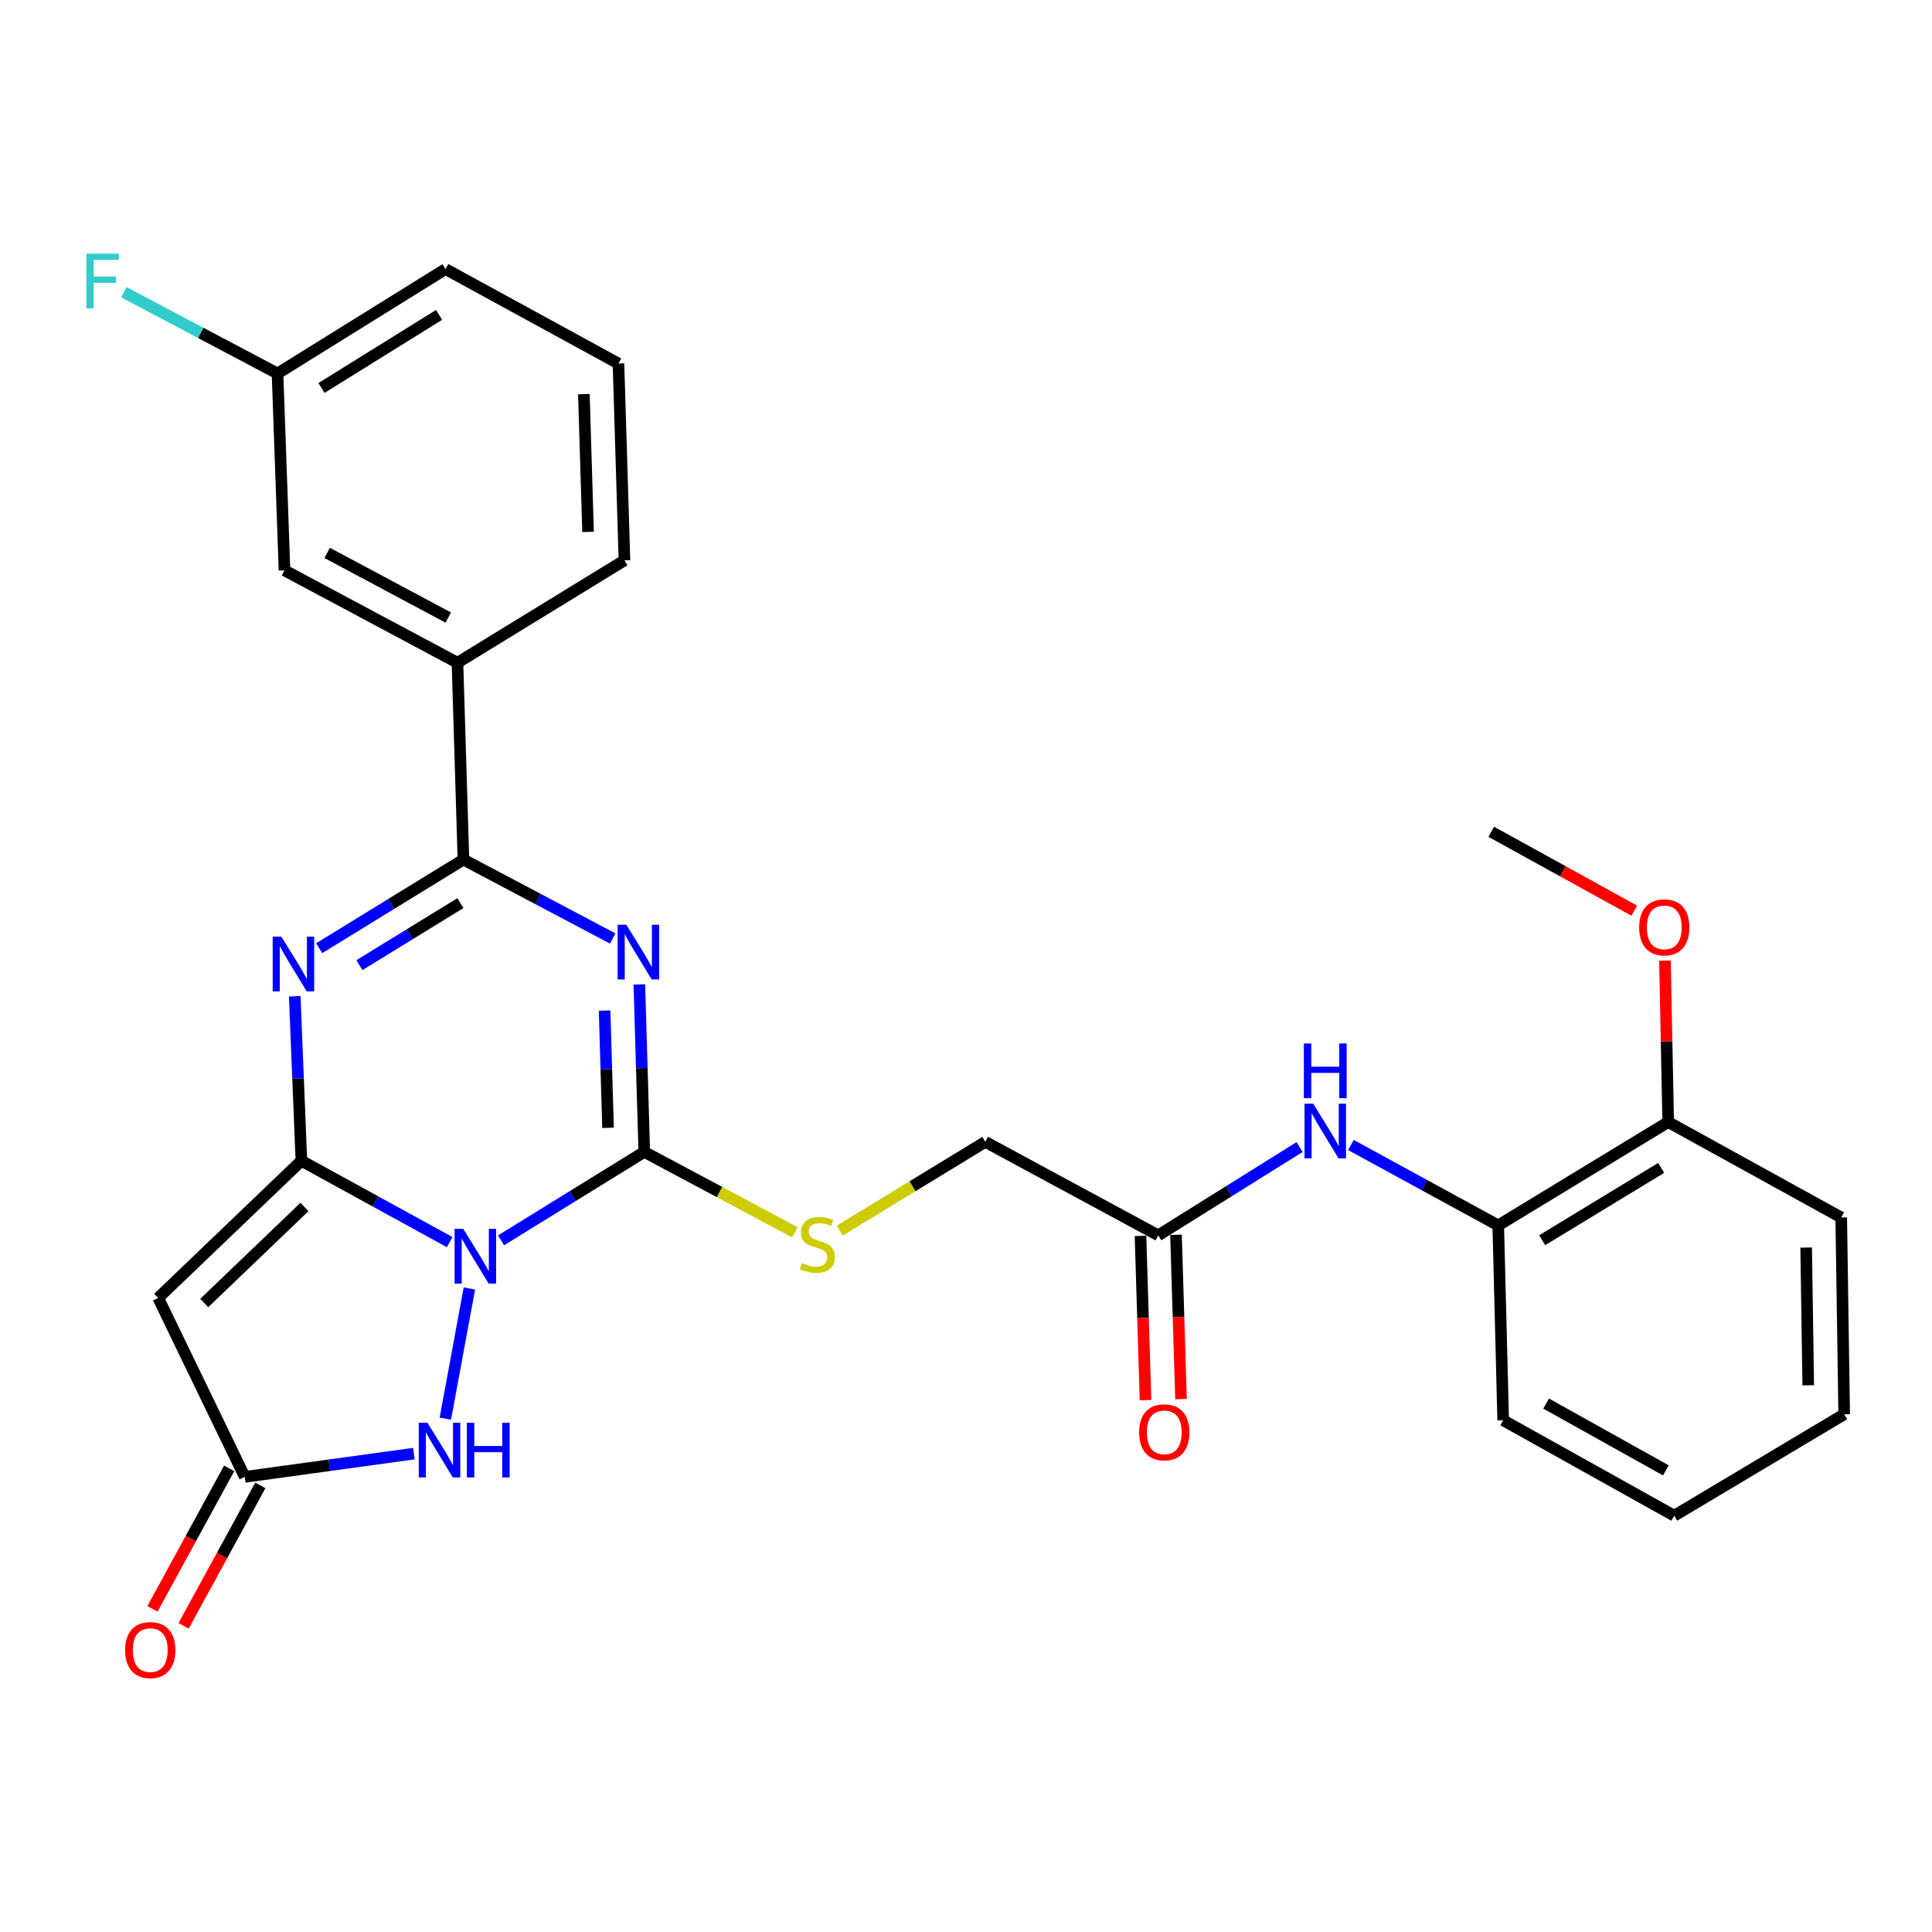 <?xml version='1.0' encoding='iso-8859-1'?>
<svg version='1.1' baseProfile='full'
              xmlns='http://www.w3.org/2000/svg'
                      xmlns:rdkit='http://www.rdkit.org/xml'
                      xmlns:xlink='http://www.w3.org/1999/xlink'
                  xml:space='preserve'
width='1000px' height='1000px' viewBox='0 0 1000 1000'>
<!-- END OF HEADER -->
<rect style='opacity:1.0;fill:#FFFFFF;stroke:none' width='1000' height='1000' x='0' y='0'> </rect>
<path class='bond-0' d='M 232.733,642.91 L 194.365,621.861' style='fill:none;fill-rule:evenodd;stroke:#0000FF;stroke-width:6px;stroke-linecap:butt;stroke-linejoin:miter;stroke-opacity:1' />
<path class='bond-0' d='M 194.365,621.861 L 155.997,600.813' style='fill:none;fill-rule:evenodd;stroke:#000000;stroke-width:6px;stroke-linecap:butt;stroke-linejoin:miter;stroke-opacity:1' />
<path class='bond-2' d='M 259.349,641.992 L 296.415,619.105' style='fill:none;fill-rule:evenodd;stroke:#0000FF;stroke-width:6px;stroke-linecap:butt;stroke-linejoin:miter;stroke-opacity:1' />
<path class='bond-2' d='M 296.415,619.105 L 333.48,596.219' style='fill:none;fill-rule:evenodd;stroke:#000000;stroke-width:6px;stroke-linecap:butt;stroke-linejoin:miter;stroke-opacity:1' />
<path class='bond-6' d='M 242.953,666.921 L 230.508,734.28' style='fill:none;fill-rule:evenodd;stroke:#0000FF;stroke-width:6px;stroke-linecap:butt;stroke-linejoin:miter;stroke-opacity:1' />
<path class='bond-3' d='M 155.997,600.813 L 154.277,558.244' style='fill:none;fill-rule:evenodd;stroke:#000000;stroke-width:6px;stroke-linecap:butt;stroke-linejoin:miter;stroke-opacity:1' />
<path class='bond-3' d='M 154.277,558.244 L 152.557,515.675' style='fill:none;fill-rule:evenodd;stroke:#0000FF;stroke-width:6px;stroke-linecap:butt;stroke-linejoin:miter;stroke-opacity:1' />
<path class='bond-5' d='M 155.997,600.813 L 81.881,671.815' style='fill:none;fill-rule:evenodd;stroke:#000000;stroke-width:6px;stroke-linecap:butt;stroke-linejoin:miter;stroke-opacity:1' />
<path class='bond-5' d='M 157.593,624.735 L 105.712,674.436' style='fill:none;fill-rule:evenodd;stroke:#000000;stroke-width:6px;stroke-linecap:butt;stroke-linejoin:miter;stroke-opacity:1' />
<path class='bond-1' d='M 330.922,509.536 L 332.201,552.877' style='fill:none;fill-rule:evenodd;stroke:#0000FF;stroke-width:6px;stroke-linecap:butt;stroke-linejoin:miter;stroke-opacity:1' />
<path class='bond-1' d='M 332.201,552.877 L 333.48,596.219' style='fill:none;fill-rule:evenodd;stroke:#000000;stroke-width:6px;stroke-linecap:butt;stroke-linejoin:miter;stroke-opacity:1' />
<path class='bond-1' d='M 312.935,523.081 L 313.831,553.42' style='fill:none;fill-rule:evenodd;stroke:#0000FF;stroke-width:6px;stroke-linecap:butt;stroke-linejoin:miter;stroke-opacity:1' />
<path class='bond-1' d='M 313.831,553.42 L 314.726,583.759' style='fill:none;fill-rule:evenodd;stroke:#000000;stroke-width:6px;stroke-linecap:butt;stroke-linejoin:miter;stroke-opacity:1' />
<path class='bond-4' d='M 317.127,485.757 L 278.5,465.336' style='fill:none;fill-rule:evenodd;stroke:#0000FF;stroke-width:6px;stroke-linecap:butt;stroke-linejoin:miter;stroke-opacity:1' />
<path class='bond-4' d='M 278.5,465.336 L 239.873,444.914' style='fill:none;fill-rule:evenodd;stroke:#000000;stroke-width:6px;stroke-linecap:butt;stroke-linejoin:miter;stroke-opacity:1' />
<path class='bond-8' d='M 333.48,596.219 L 372.458,617.025' style='fill:none;fill-rule:evenodd;stroke:#000000;stroke-width:6px;stroke-linecap:butt;stroke-linejoin:miter;stroke-opacity:1' />
<path class='bond-8' d='M 372.458,617.025 L 411.436,637.831' style='fill:none;fill-rule:evenodd;stroke:#CCCC00;stroke-width:6px;stroke-linecap:butt;stroke-linejoin:miter;stroke-opacity:1' />
<path class='bond-30' d='M 165.204,490.783 L 202.538,467.849' style='fill:none;fill-rule:evenodd;stroke:#0000FF;stroke-width:6px;stroke-linecap:butt;stroke-linejoin:miter;stroke-opacity:1' />
<path class='bond-30' d='M 202.538,467.849 L 239.873,444.914' style='fill:none;fill-rule:evenodd;stroke:#000000;stroke-width:6px;stroke-linecap:butt;stroke-linejoin:miter;stroke-opacity:1' />
<path class='bond-30' d='M 186.024,499.562 L 212.158,483.508' style='fill:none;fill-rule:evenodd;stroke:#0000FF;stroke-width:6px;stroke-linecap:butt;stroke-linejoin:miter;stroke-opacity:1' />
<path class='bond-30' d='M 212.158,483.508 L 238.292,467.454' style='fill:none;fill-rule:evenodd;stroke:#000000;stroke-width:6px;stroke-linecap:butt;stroke-linejoin:miter;stroke-opacity:1' />
<path class='bond-9' d='M 239.873,444.914 L 236.78,343.026' style='fill:none;fill-rule:evenodd;stroke:#000000;stroke-width:6px;stroke-linecap:butt;stroke-linejoin:miter;stroke-opacity:1' />
<path class='bond-29' d='M 81.881,671.815 L 126.683,764.431' style='fill:none;fill-rule:evenodd;stroke:#000000;stroke-width:6px;stroke-linecap:butt;stroke-linejoin:miter;stroke-opacity:1' />
<path class='bond-7' d='M 214.214,752.393 L 170.449,758.412' style='fill:none;fill-rule:evenodd;stroke:#0000FF;stroke-width:6px;stroke-linecap:butt;stroke-linejoin:miter;stroke-opacity:1' />
<path class='bond-7' d='M 170.449,758.412 L 126.683,764.431' style='fill:none;fill-rule:evenodd;stroke:#000000;stroke-width:6px;stroke-linecap:butt;stroke-linejoin:miter;stroke-opacity:1' />
<path class='bond-13' d='M 118.618,760.027 L 98.767,796.378' style='fill:none;fill-rule:evenodd;stroke:#000000;stroke-width:6px;stroke-linecap:butt;stroke-linejoin:miter;stroke-opacity:1' />
<path class='bond-13' d='M 98.767,796.378 L 78.915,832.73' style='fill:none;fill-rule:evenodd;stroke:#FF0000;stroke-width:6px;stroke-linecap:butt;stroke-linejoin:miter;stroke-opacity:1' />
<path class='bond-13' d='M 134.748,768.836 L 114.896,805.187' style='fill:none;fill-rule:evenodd;stroke:#000000;stroke-width:6px;stroke-linecap:butt;stroke-linejoin:miter;stroke-opacity:1' />
<path class='bond-13' d='M 114.896,805.187 L 95.045,841.538' style='fill:none;fill-rule:evenodd;stroke:#FF0000;stroke-width:6px;stroke-linecap:butt;stroke-linejoin:miter;stroke-opacity:1' />
<path class='bond-17' d='M 434.68,636.946 L 472.337,613.989' style='fill:none;fill-rule:evenodd;stroke:#CCCC00;stroke-width:6px;stroke-linecap:butt;stroke-linejoin:miter;stroke-opacity:1' />
<path class='bond-17' d='M 472.337,613.989 L 509.994,591.032' style='fill:none;fill-rule:evenodd;stroke:#000000;stroke-width:6px;stroke-linecap:butt;stroke-linejoin:miter;stroke-opacity:1' />
<path class='bond-14' d='M 236.78,343.026 L 147.257,295.212' style='fill:none;fill-rule:evenodd;stroke:#000000;stroke-width:6px;stroke-linecap:butt;stroke-linejoin:miter;stroke-opacity:1' />
<path class='bond-14' d='M 232.009,319.643 L 169.343,286.173' style='fill:none;fill-rule:evenodd;stroke:#000000;stroke-width:6px;stroke-linecap:butt;stroke-linejoin:miter;stroke-opacity:1' />
<path class='bond-21' d='M 236.78,343.026 L 323.219,290.036' style='fill:none;fill-rule:evenodd;stroke:#000000;stroke-width:6px;stroke-linecap:butt;stroke-linejoin:miter;stroke-opacity:1' />
<path class='bond-10' d='M 672.668,593.707 L 636.087,616.557' style='fill:none;fill-rule:evenodd;stroke:#0000FF;stroke-width:6px;stroke-linecap:butt;stroke-linejoin:miter;stroke-opacity:1' />
<path class='bond-10' d='M 636.087,616.557 L 599.507,639.408' style='fill:none;fill-rule:evenodd;stroke:#000000;stroke-width:6px;stroke-linecap:butt;stroke-linejoin:miter;stroke-opacity:1' />
<path class='bond-12' d='M 699.246,592.659 L 737.363,613.46' style='fill:none;fill-rule:evenodd;stroke:#0000FF;stroke-width:6px;stroke-linecap:butt;stroke-linejoin:miter;stroke-opacity:1' />
<path class='bond-12' d='M 737.363,613.46 L 775.479,634.262' style='fill:none;fill-rule:evenodd;stroke:#000000;stroke-width:6px;stroke-linecap:butt;stroke-linejoin:miter;stroke-opacity:1' />
<path class='bond-11' d='M 599.507,639.408 L 509.994,591.032' style='fill:none;fill-rule:evenodd;stroke:#000000;stroke-width:6px;stroke-linecap:butt;stroke-linejoin:miter;stroke-opacity:1' />
<path class='bond-16' d='M 590.322,639.688 L 591.621,682.198' style='fill:none;fill-rule:evenodd;stroke:#000000;stroke-width:6px;stroke-linecap:butt;stroke-linejoin:miter;stroke-opacity:1' />
<path class='bond-16' d='M 591.621,682.198 L 592.92,724.708' style='fill:none;fill-rule:evenodd;stroke:#FF0000;stroke-width:6px;stroke-linecap:butt;stroke-linejoin:miter;stroke-opacity:1' />
<path class='bond-16' d='M 608.692,639.127 L 609.991,681.637' style='fill:none;fill-rule:evenodd;stroke:#000000;stroke-width:6px;stroke-linecap:butt;stroke-linejoin:miter;stroke-opacity:1' />
<path class='bond-16' d='M 609.991,681.637 L 611.29,724.146' style='fill:none;fill-rule:evenodd;stroke:#FF0000;stroke-width:6px;stroke-linecap:butt;stroke-linejoin:miter;stroke-opacity:1' />
<path class='bond-15' d='M 775.479,634.262 L 863.46,580.771' style='fill:none;fill-rule:evenodd;stroke:#000000;stroke-width:6px;stroke-linecap:butt;stroke-linejoin:miter;stroke-opacity:1' />
<path class='bond-15' d='M 798.224,641.942 L 859.811,604.498' style='fill:none;fill-rule:evenodd;stroke:#000000;stroke-width:6px;stroke-linecap:butt;stroke-linejoin:miter;stroke-opacity:1' />
<path class='bond-23' d='M 775.479,634.262 L 778.042,735.128' style='fill:none;fill-rule:evenodd;stroke:#000000;stroke-width:6px;stroke-linecap:butt;stroke-linejoin:miter;stroke-opacity:1' />
<path class='bond-18' d='M 147.257,295.212 L 143.642,193.315' style='fill:none;fill-rule:evenodd;stroke:#000000;stroke-width:6px;stroke-linecap:butt;stroke-linejoin:miter;stroke-opacity:1' />
<path class='bond-20' d='M 863.46,580.771 L 862.619,538.988' style='fill:none;fill-rule:evenodd;stroke:#000000;stroke-width:6px;stroke-linecap:butt;stroke-linejoin:miter;stroke-opacity:1' />
<path class='bond-20' d='M 862.619,538.988 L 861.777,497.206' style='fill:none;fill-rule:evenodd;stroke:#FF0000;stroke-width:6px;stroke-linecap:butt;stroke-linejoin:miter;stroke-opacity:1' />
<path class='bond-24' d='M 863.46,580.771 L 953.014,630.168' style='fill:none;fill-rule:evenodd;stroke:#000000;stroke-width:6px;stroke-linecap:butt;stroke-linejoin:miter;stroke-opacity:1' />
<path class='bond-19' d='M 143.642,193.315 L 103.866,172.284' style='fill:none;fill-rule:evenodd;stroke:#000000;stroke-width:6px;stroke-linecap:butt;stroke-linejoin:miter;stroke-opacity:1' />
<path class='bond-19' d='M 103.866,172.284 L 64.089,151.254' style='fill:none;fill-rule:evenodd;stroke:#33CCCC;stroke-width:6px;stroke-linecap:butt;stroke-linejoin:miter;stroke-opacity:1' />
<path class='bond-31' d='M 143.642,193.315 L 230.602,139.272' style='fill:none;fill-rule:evenodd;stroke:#000000;stroke-width:6px;stroke-linecap:butt;stroke-linejoin:miter;stroke-opacity:1' />
<path class='bond-31' d='M 166.387,200.818 L 227.259,162.988' style='fill:none;fill-rule:evenodd;stroke:#000000;stroke-width:6px;stroke-linecap:butt;stroke-linejoin:miter;stroke-opacity:1' />
<path class='bond-26' d='M 845.872,471.344 L 808.873,450.936' style='fill:none;fill-rule:evenodd;stroke:#FF0000;stroke-width:6px;stroke-linecap:butt;stroke-linejoin:miter;stroke-opacity:1' />
<path class='bond-26' d='M 808.873,450.936 L 771.875,430.528' style='fill:none;fill-rule:evenodd;stroke:#000000;stroke-width:6px;stroke-linecap:butt;stroke-linejoin:miter;stroke-opacity:1' />
<path class='bond-22' d='M 323.219,290.036 L 320.115,188.179' style='fill:none;fill-rule:evenodd;stroke:#000000;stroke-width:6px;stroke-linecap:butt;stroke-linejoin:miter;stroke-opacity:1' />
<path class='bond-22' d='M 304.384,275.317 L 302.211,204.017' style='fill:none;fill-rule:evenodd;stroke:#000000;stroke-width:6px;stroke-linecap:butt;stroke-linejoin:miter;stroke-opacity:1' />
<path class='bond-25' d='M 320.115,188.179 L 230.602,139.272' style='fill:none;fill-rule:evenodd;stroke:#000000;stroke-width:6px;stroke-linecap:butt;stroke-linejoin:miter;stroke-opacity:1' />
<path class='bond-27' d='M 778.042,735.128 L 866.574,784.525' style='fill:none;fill-rule:evenodd;stroke:#000000;stroke-width:6px;stroke-linecap:butt;stroke-linejoin:miter;stroke-opacity:1' />
<path class='bond-27' d='M 800.277,726.489 L 862.249,761.066' style='fill:none;fill-rule:evenodd;stroke:#000000;stroke-width:6px;stroke-linecap:butt;stroke-linejoin:miter;stroke-opacity:1' />
<path class='bond-32' d='M 953.014,630.168 L 954.545,732.024' style='fill:none;fill-rule:evenodd;stroke:#000000;stroke-width:6px;stroke-linecap:butt;stroke-linejoin:miter;stroke-opacity:1' />
<path class='bond-32' d='M 934.867,645.722 L 935.939,717.022' style='fill:none;fill-rule:evenodd;stroke:#000000;stroke-width:6px;stroke-linecap:butt;stroke-linejoin:miter;stroke-opacity:1' />
<path class='bond-28' d='M 866.574,784.525 L 954.545,732.024' style='fill:none;fill-rule:evenodd;stroke:#000000;stroke-width:6px;stroke-linecap:butt;stroke-linejoin:miter;stroke-opacity:1' />
<path  class='atom-0' d='M 239.78 636.05
L 249.06 651.05
Q 249.98 652.53, 251.46 655.21
Q 252.94 657.89, 253.02 658.05
L 253.02 636.05
L 256.78 636.05
L 256.78 664.37
L 252.9 664.37
L 242.94 647.97
Q 241.78 646.05, 240.54 643.85
Q 239.34 641.65, 238.98 640.97
L 238.98 664.37
L 235.3 664.37
L 235.3 636.05
L 239.78 636.05
' fill='#0000FF'/>
<path  class='atom-2' d='M 324.167 478.629
L 333.447 493.629
Q 334.367 495.109, 335.847 497.789
Q 337.327 500.469, 337.407 500.629
L 337.407 478.629
L 341.167 478.629
L 341.167 506.949
L 337.287 506.949
L 327.327 490.549
Q 326.167 488.629, 324.927 486.429
Q 323.727 484.229, 323.367 483.549
L 323.367 506.949
L 319.687 506.949
L 319.687 478.629
L 324.167 478.629
' fill='#0000FF'/>
<path  class='atom-4' d='M 145.622 484.807
L 154.902 499.807
Q 155.822 501.287, 157.302 503.967
Q 158.782 506.647, 158.862 506.807
L 158.862 484.807
L 162.622 484.807
L 162.622 513.127
L 158.742 513.127
L 148.782 496.727
Q 147.622 494.807, 146.382 492.607
Q 145.182 490.407, 144.822 489.727
L 144.822 513.127
L 141.142 513.127
L 141.142 484.807
L 145.622 484.807
' fill='#0000FF'/>
<path  class='atom-7' d='M 221.239 736.406
L 230.519 751.406
Q 231.439 752.886, 232.919 755.566
Q 234.399 758.246, 234.479 758.406
L 234.479 736.406
L 238.239 736.406
L 238.239 764.726
L 234.359 764.726
L 224.399 748.326
Q 223.239 746.406, 221.999 744.206
Q 220.799 742.006, 220.439 741.326
L 220.439 764.726
L 216.759 764.726
L 216.759 736.406
L 221.239 736.406
' fill='#0000FF'/>
<path  class='atom-7' d='M 241.639 736.406
L 245.479 736.406
L 245.479 748.446
L 259.959 748.446
L 259.959 736.406
L 263.799 736.406
L 263.799 764.726
L 259.959 764.726
L 259.959 751.646
L 245.479 751.646
L 245.479 764.726
L 241.639 764.726
L 241.639 736.406
' fill='#0000FF'/>
<path  class='atom-9' d='M 415.054 653.753
Q 415.374 653.873, 416.694 654.433
Q 418.014 654.993, 419.454 655.353
Q 420.934 655.673, 422.374 655.673
Q 425.054 655.673, 426.614 654.393
Q 428.174 653.073, 428.174 650.793
Q 428.174 649.233, 427.374 648.273
Q 426.614 647.313, 425.414 646.793
Q 424.214 646.273, 422.214 645.673
Q 419.694 644.913, 418.174 644.193
Q 416.694 643.473, 415.614 641.953
Q 414.574 640.433, 414.574 637.873
Q 414.574 634.313, 416.974 632.113
Q 419.414 629.913, 424.214 629.913
Q 427.494 629.913, 431.214 631.473
L 430.294 634.553
Q 426.894 633.153, 424.334 633.153
Q 421.574 633.153, 420.054 634.313
Q 418.534 635.433, 418.574 637.393
Q 418.574 638.913, 419.334 639.833
Q 420.134 640.753, 421.254 641.273
Q 422.414 641.793, 424.334 642.393
Q 426.894 643.193, 428.414 643.993
Q 429.934 644.793, 431.014 646.433
Q 432.134 648.033, 432.134 650.793
Q 432.134 654.713, 429.494 656.833
Q 426.894 658.913, 422.534 658.913
Q 420.014 658.913, 418.094 658.353
Q 416.214 657.833, 413.974 656.913
L 415.054 653.753
' fill='#CCCC00'/>
<path  class='atom-11' d='M 679.696 571.246
L 688.976 586.246
Q 689.896 587.726, 691.376 590.406
Q 692.856 593.086, 692.936 593.246
L 692.936 571.246
L 696.696 571.246
L 696.696 599.566
L 692.816 599.566
L 682.856 583.166
Q 681.696 581.246, 680.456 579.046
Q 679.256 576.846, 678.896 576.166
L 678.896 599.566
L 675.216 599.566
L 675.216 571.246
L 679.696 571.246
' fill='#0000FF'/>
<path  class='atom-11' d='M 674.876 540.094
L 678.716 540.094
L 678.716 552.134
L 693.196 552.134
L 693.196 540.094
L 697.036 540.094
L 697.036 568.414
L 693.196 568.414
L 693.196 555.334
L 678.716 555.334
L 678.716 568.414
L 674.876 568.414
L 674.876 540.094
' fill='#0000FF'/>
<path  class='atom-14' d='M 64.766 854.085
Q 64.766 847.285, 68.126 843.485
Q 71.486 839.685, 77.766 839.685
Q 84.046 839.685, 87.406 843.485
Q 90.766 847.285, 90.766 854.085
Q 90.766 860.965, 87.366 864.885
Q 83.966 868.765, 77.766 868.765
Q 71.526 868.765, 68.126 864.885
Q 64.766 861.005, 64.766 854.085
M 77.766 865.565
Q 82.086 865.565, 84.406 862.685
Q 86.766 859.765, 86.766 854.085
Q 86.766 848.525, 84.406 845.725
Q 82.086 842.885, 77.766 842.885
Q 73.446 842.885, 71.086 845.685
Q 68.766 848.485, 68.766 854.085
Q 68.766 859.805, 71.086 862.685
Q 73.446 865.565, 77.766 865.565
' fill='#FF0000'/>
<path  class='atom-17' d='M 589.621 741.375
Q 589.621 734.575, 592.981 730.775
Q 596.341 726.975, 602.621 726.975
Q 608.901 726.975, 612.261 730.775
Q 615.621 734.575, 615.621 741.375
Q 615.621 748.255, 612.221 752.175
Q 608.821 756.055, 602.621 756.055
Q 596.381 756.055, 592.981 752.175
Q 589.621 748.295, 589.621 741.375
M 602.621 752.855
Q 606.941 752.855, 609.261 749.975
Q 611.621 747.055, 611.621 741.375
Q 611.621 735.815, 609.261 733.015
Q 606.941 730.175, 602.621 730.175
Q 598.301 730.175, 595.941 732.975
Q 593.621 735.775, 593.621 741.375
Q 593.621 747.095, 595.941 749.975
Q 598.301 752.855, 602.621 752.855
' fill='#FF0000'/>
<path  class='atom-20' d='M 44.689 131.289
L 61.529 131.289
L 61.529 134.529
L 48.489 134.529
L 48.489 143.129
L 60.089 143.129
L 60.089 146.409
L 48.489 146.409
L 48.489 159.609
L 44.689 159.609
L 44.689 131.289
' fill='#33CCCC'/>
<path  class='atom-21' d='M 848.429 480.005
Q 848.429 473.205, 851.789 469.405
Q 855.149 465.605, 861.429 465.605
Q 867.709 465.605, 871.069 469.405
Q 874.429 473.205, 874.429 480.005
Q 874.429 486.885, 871.029 490.805
Q 867.629 494.685, 861.429 494.685
Q 855.189 494.685, 851.789 490.805
Q 848.429 486.925, 848.429 480.005
M 861.429 491.485
Q 865.749 491.485, 868.069 488.605
Q 870.429 485.685, 870.429 480.005
Q 870.429 474.445, 868.069 471.645
Q 865.749 468.805, 861.429 468.805
Q 857.109 468.805, 854.749 471.605
Q 852.429 474.405, 852.429 480.005
Q 852.429 485.725, 854.749 488.605
Q 857.109 491.485, 861.429 491.485
' fill='#FF0000'/>
</svg>
